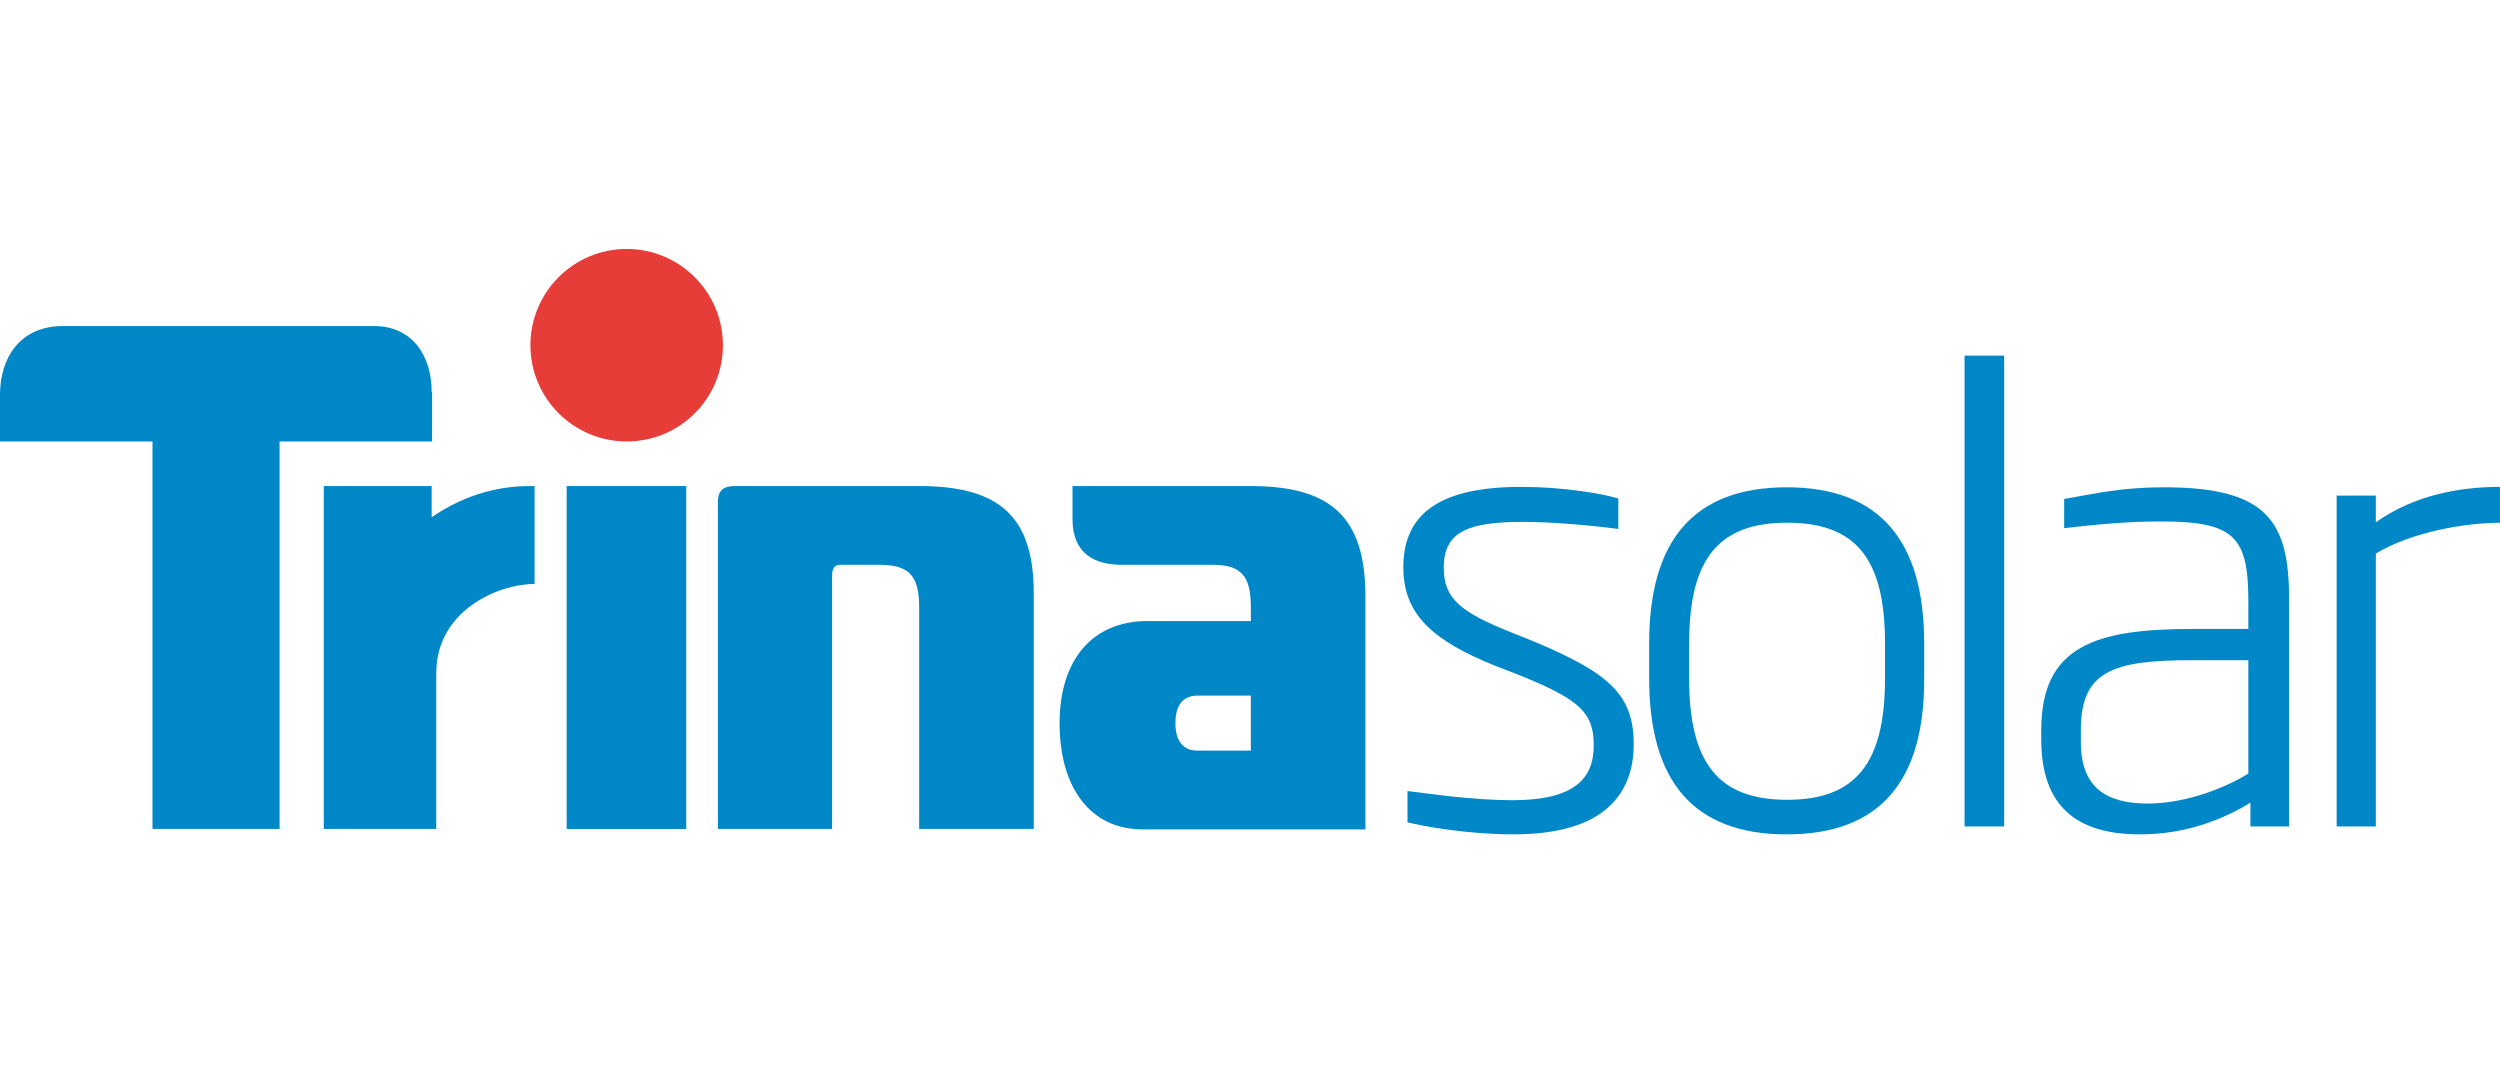 <?xml version="1.0" encoding="UTF-8"?>
<svg id="uuid-4cbd31fe-35cb-4688-b62c-b987814a2e80" data-name="Farbig" xmlns="http://www.w3.org/2000/svg" viewBox="0 0 300 130">
  <defs>
    <style>
      .uuid-9297ad69-f229-48da-8c1c-320749135921 {
        fill: #e63d38;
      }

      .uuid-2fdaa80c-1af4-461b-ae92-9d919c7944dc, .uuid-032d6fec-2381-4095-a7af-d1b5044053c1 {
        fill: #0087c7;
      }

      .uuid-032d6fec-2381-4095-a7af-d1b5044053c1 {
        fill-rule: evenodd;
      }
    </style>
  </defs>
  <path class="uuid-032d6fec-2381-4095-a7af-d1b5044053c1" d="M51.8,47.025c0-4.15-2.15-7.9-6.95-7.9H7.55c-5.1,0-7.55,3.75-7.55,8.25v5.6h18.3v46.5h15.25v-46.5h18.3v-5.95h-.05Z"/>
  <rect class="uuid-2fdaa80c-1af4-461b-ae92-9d919c7944dc" x="68" y="58.325" width="14.35" height="41.15"/>
  <path class="uuid-032d6fec-2381-4095-a7af-d1b5044053c1" d="M110.3,58.325h-22.1c-1.75,0-2.05.85-2.05,2v39.15h13.7v-30.45c0-.6.2-1.25.9-1.25h4.7c3.4,0,4.85,1.05,4.85,5.05v26.65h13.75v-28.1c.05-9.35-4.05-13.05-13.75-13.05"/>
  <path class="uuid-032d6fec-2381-4095-a7af-d1b5044053c1" d="M150.05,58.325h-21.35v3.95c0,4.2,2.7,5.5,5.9,5.5h10.9c3.45,0,4.6,1.35,4.6,5.05v1.7h-12.4c-6.65,0-10.55,4.7-10.55,12.25,0,7.75,3.7,12.75,9.95,12.75h26.75v-28.1c-.05-9.4-4.15-13.1-13.8-13.1M150.1,90.075h-6.4c-1.5,0-2.65-.9-2.65-3.3,0-2.45,1.15-3.3,2.65-3.3h6.4v6.6Z"/>
  <path class="uuid-032d6fec-2381-4095-a7af-d1b5044053c1" d="M51.8,62.075v-3.75h-12.95v41.15h13.5v-18.7c0-7.45,7.35-10.7,11.8-10.7v-11.75h-.6c-4.25,0-8.3,1.35-11.75,3.75"/>
  <path class="uuid-9297ad69-f229-48da-8c1c-320749135921" d="M86.75,41.425c0-6.35-5.15-11.55-11.55-11.55s-11.55,5.2-11.55,11.55,5.15,11.55,11.55,11.55,11.55-5.15,11.55-11.55"/>
  <path class="uuid-2fdaa80c-1af4-461b-ae92-9d919c7944dc" d="M181.6,100.125c-5.35,0-10.8-.95-12.7-1.45v-3.75c2.5.3,7.8,1.1,12.55,1.1,7.45,0,9.8-2.55,9.8-6.6,0-3.95-1.75-5.5-8.9-8.4l-2.85-1.1c-7.6-3.05-11.1-6.2-11.1-11.85,0-6.6,4.6-9.65,14.2-9.65,4.9,0,9.7.8,11.6,1.4v3.65c-3.75-.5-8.35-.85-11.4-.85-6.6,0-9.55,1.15-9.55,5.5,0,3.75,2.05,5.35,8.2,7.8l2.85,1.15c8.85,3.75,11.75,6.3,11.75,12.3-.05,5.65-3.25,10.75-14.45,10.75"/>
  <path class="uuid-2fdaa80c-1af4-461b-ae92-9d919c7944dc" d="M214.4,100.125c-11.25,0-16.5-6.45-16.5-18.7v-4.25c0-12.2,5.25-18.7,16.5-18.7s16.5,6.5,16.5,18.7v4.25c.05,12.25-5.25,18.7-16.5,18.7M226.2,77.175c0-10.15-3.5-14.45-11.75-14.45-8.2,0-11.75,4.3-11.75,14.45v4.25c0,10.15,3.5,14.55,11.75,14.55s11.75-4.4,11.75-14.55v-4.25Z"/>
  <rect class="uuid-2fdaa80c-1af4-461b-ae92-9d919c7944dc" x="235.75" y="42.675" width="4.75" height="56.5"/>
  <path class="uuid-2fdaa80c-1af4-461b-ae92-9d919c7944dc" d="M270.05,99.175v-2.85c-2.8,1.7-7.3,3.8-13.25,3.8-7.75,0-11.85-3.5-11.85-11.4v-1.1c0-10.1,6.5-12.15,18.1-12.15h6.75v-3.35c0-7.75-1.7-9.55-10.5-9.55-3.85,0-7.15.3-11.6.8v-3.5c3.75-.65,6.85-1.4,12-1.4,12.65,0,15,4.3,15,13.65v27.05h-4.65ZM269.8,79.225h-6.75c-9.55,0-13.35,1.3-13.35,8.4v1.4c0,5.5,3.05,7.4,8.05,7.4,4.95,0,9.85-2.2,12.05-3.6v-13.6h0Z"/>
  <path class="uuid-2fdaa80c-1af4-461b-ae92-9d919c7944dc" d="M285.1,66.425v32.75h-4.7v-39.7h4.7v3.2c4.7-3.35,10.3-4.25,14.9-4.25v4.3c-4.4.05-10.55,1.1-14.9,3.7"/>
</svg>
